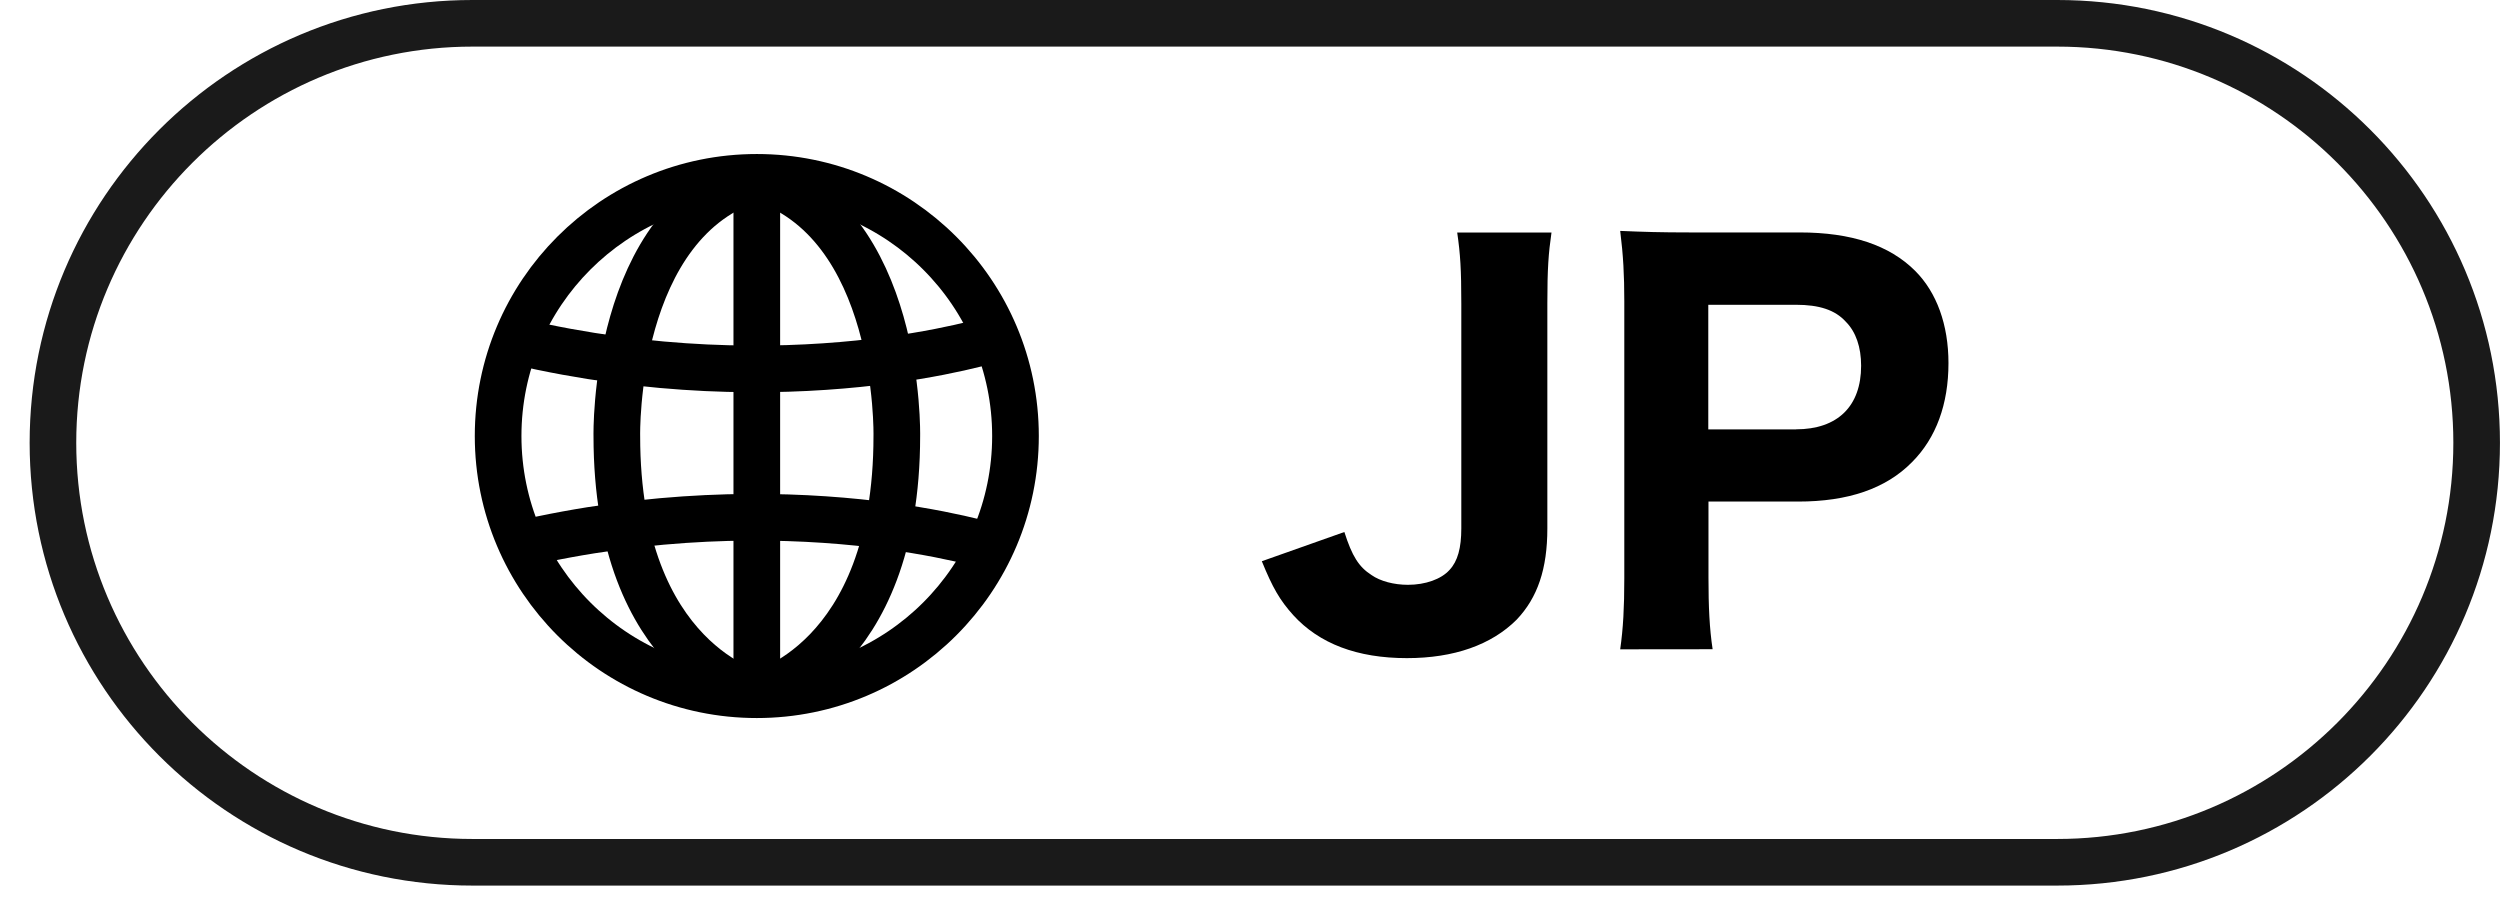 <?xml version="1.0" encoding="utf-8"?>
<!-- Generator: Adobe Illustrator 16.2.1, SVG Export Plug-In . SVG Version: 6.00 Build 0)  -->
<!DOCTYPE svg PUBLIC "-//W3C//DTD SVG 1.1//EN" "http://www.w3.org/Graphics/SVG/1.1/DTD/svg11.dtd">
<svg version="1.1" id="レイヤー_1" xmlns="http://www.w3.org/2000/svg" xmlns:xlink="http://www.w3.org/1999/xlink" x="0px"
	 y="0px" width="53.637px" height="19.684px" viewBox="0 0 53.637 19.684" enable-background="new 0 0 53.637 19.684"
	 xml:space="preserve">
<g>
	<path fill="#1A1A1A" d="M44.136,1c4.688,0,8.5,3.812,8.5,8.5c0,4.688-3.812,8.5-8.5,8.5h-34c-4.687,0-8.5-3.812-8.5-8.5
		c0-4.688,3.813-8.5,8.5-8.5H44.136 M44.136,0h-34c-5.247,0-9.5,4.253-9.5,9.5c0,5.246,4.253,9.5,9.5,9.5h34
		c5.247,0,9.5-4.254,9.5-9.5S49.384,0,44.136,0L44.136,0z"/>
</g>
<g>
	<circle fill="none" stroke="#000000" stroke-width="1.001" stroke-miterlimit="10" cx="16.237" cy="9.355" r="5.55"/>
	
		<line fill="none" stroke="#000000" stroke-width="1.001" stroke-miterlimit="10" x1="16.237" y1="3.805" x2="16.237" y2="14.906"/>
	<path fill="none" stroke="#000000" stroke-width="1.001" stroke-miterlimit="10" d="M11.078,7.322
		c5.845,1.371,10.283-0.064,10.283-0.064"/>
	<path fill="none" stroke="#000000" stroke-width="1.001" stroke-miterlimit="10" d="M11.078,11.692
		c5.845-1.374,10.283,0.064,10.283,0.064"/>
	<path fill="none" stroke="#000000" stroke-width="1.001" stroke-miterlimit="10" d="M16.237,3.805
		c-3.101,0.915-3.003,5.549-3.003,5.549c0,4.864,3.003,5.551,3.003,5.551"/>
	<path fill="none" stroke="#000000" stroke-width="1.001" stroke-miterlimit="10" d="M16.237,3.805
		c3.103,0.915,3.004,5.549,3.004,5.549c0,4.864-3.004,5.551-3.004,5.551"/>
</g>
<g>
	<g>
		<path d="M33.287,4.988c-0.065,0.45-0.089,0.78-0.089,1.519v4.83c0,0.869-0.209,1.485-0.659,1.958
			c-0.539,0.539-1.343,0.825-2.354,0.825c-1.065,0-1.881-0.309-2.44-0.924c-0.286-0.319-0.44-0.583-0.673-1.155l1.771-0.627
			c0.165,0.517,0.309,0.748,0.583,0.924c0.188,0.132,0.483,0.209,0.781,0.209c0.374,0,0.715-0.121,0.892-0.319
			c0.176-0.187,0.253-0.473,0.253-0.891v-4.82c0-0.736-0.021-1.066-0.088-1.528H33.287z"/>
		<path d="M34.761,13.931c0.064-0.451,0.088-0.891,0.088-1.518V6.461c0-0.562-0.022-0.979-0.088-1.507
			c0.495,0.021,0.858,0.033,1.507,0.033h2.344c1.111,0,1.926,0.274,2.477,0.824c0.462,0.462,0.715,1.155,0.715,1.98
			c0,0.88-0.265,1.605-0.781,2.123c-0.562,0.572-1.375,0.847-2.441,0.847h-1.927v1.628c0,0.627,0.022,1.101,0.089,1.54
			L34.761,13.931L34.761,13.931z M38.533,9.211c0.892,0,1.397-0.495,1.397-1.364c0-0.396-0.11-0.726-0.33-0.946
			c-0.23-0.253-0.572-0.362-1.067-0.362h-1.882v2.673H38.533z"/>
	</g>
</g>
</svg>
